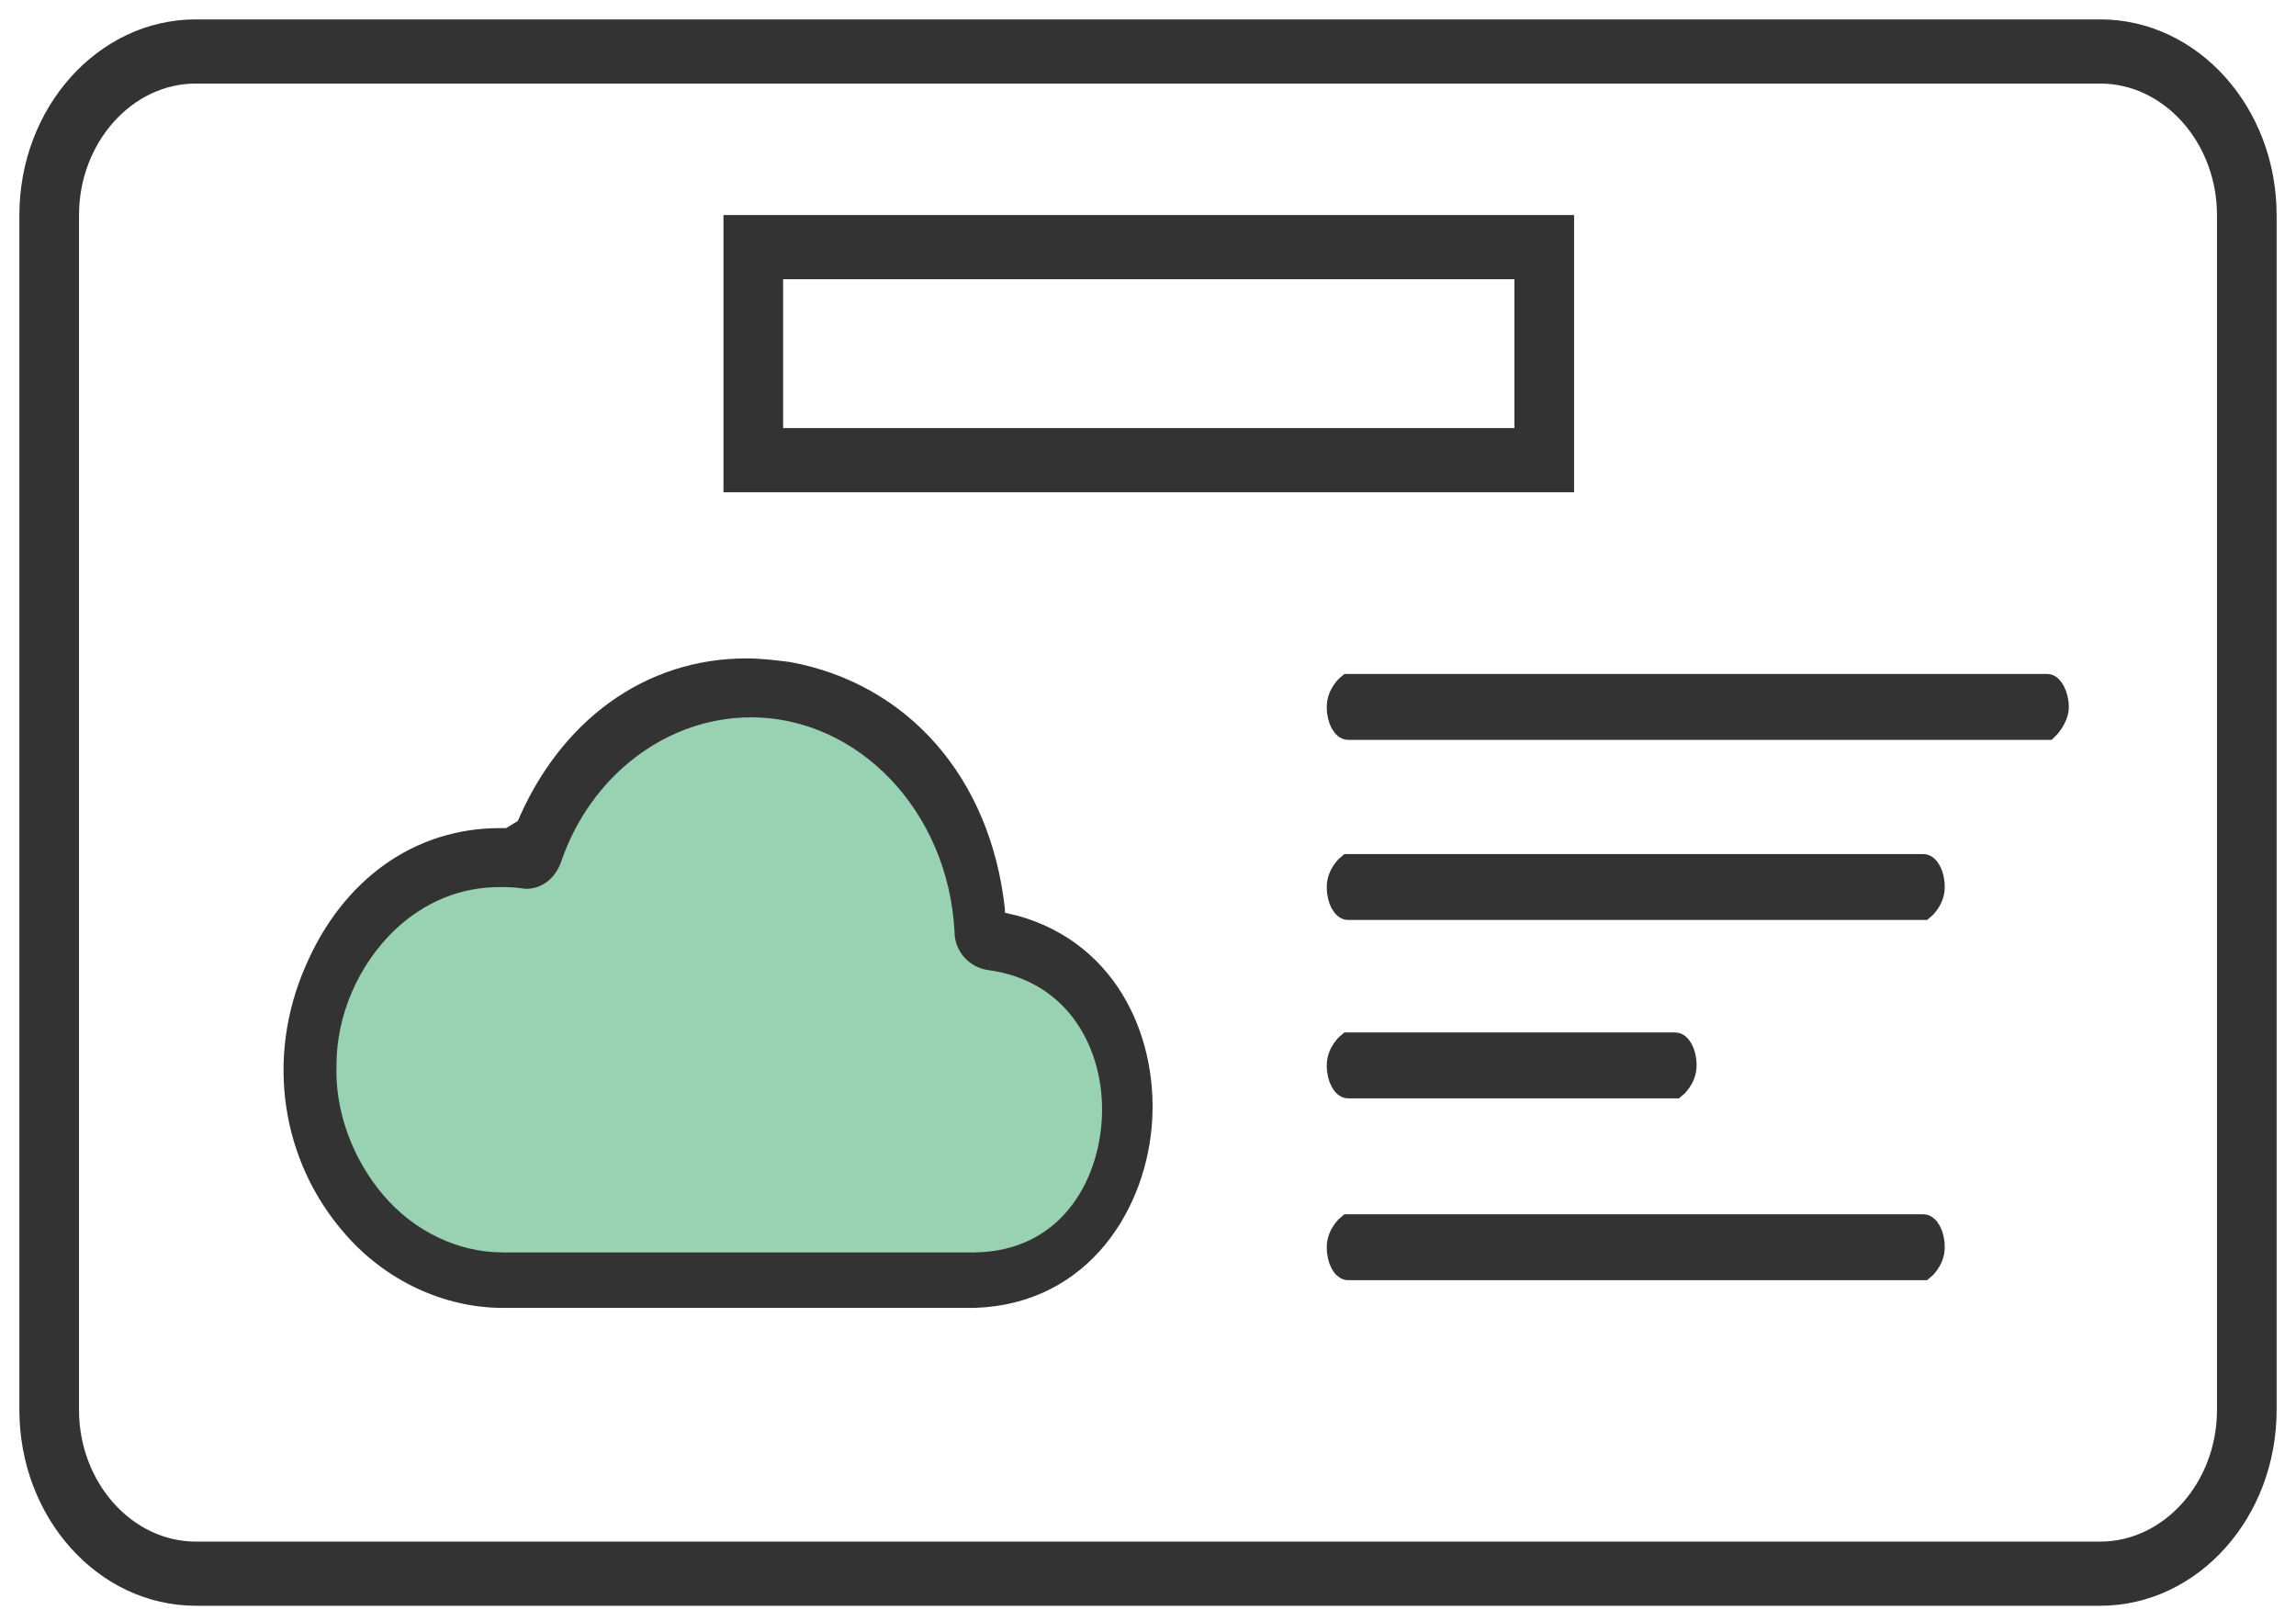 <svg width="77" height="54" viewBox="0 0 77 54" fill="none" xmlns="http://www.w3.org/2000/svg">
<path opacity="0.4" d="M32.887 30.929C32.415 27.044 29.866 24.218 26.231 23.613C22.549 23.007 19.292 24.874 17.734 28.456C14.949 28.305 12.541 29.869 11.314 32.543C10.087 35.268 10.559 38.396 12.589 40.566C13.863 41.978 15.657 42.786 17.498 42.786H31.895C35.483 42.685 37.277 39.758 37.418 37.135C37.56 34.612 36.191 31.635 32.887 30.929Z" fill="#008D43"/>
<path d="M70.435 1H6.565C3.497 1 1 3.788 1 7.214V47.286C1 50.712 3.497 53.5 6.565 53.5H70.435C73.504 53.5 76 50.712 76 47.286V7.214C76 3.788 73.504 1 70.435 1ZM74.7 47.286C74.7 49.899 72.775 52.048 70.435 52.048H6.565C4.225 52.048 2.3 49.899 2.3 47.286V7.214C2.3 4.601 4.225 2.452 6.565 2.452H70.435C72.775 2.452 74.7 4.601 74.7 7.214V47.286Z" fill="#333333"/>
<path d="M52.439 7.562H24.613V16.158H52.439V7.562ZM51.139 14.706H25.913V9.014H51.139V14.706Z" fill="#333333"/>
<path d="M68.666 22.952H45.209C45.209 22.952 44.845 23.243 44.845 23.707C44.845 24.172 45.053 24.462 45.209 24.462H68.666C68.666 24.462 69.031 24.114 69.031 23.707C69.031 23.301 68.823 22.952 68.666 22.952Z" fill="#333333"/>
<path d="M64.505 28.992H45.209C45.209 28.992 44.845 29.283 44.845 29.747C44.845 30.212 45.053 30.502 45.209 30.502H64.505C64.505 30.502 64.87 30.212 64.87 29.747C64.87 29.283 64.662 28.992 64.505 28.992Z" fill="#333333"/>
<path d="M45.209 36.484H56.184C56.184 36.484 56.548 36.194 56.548 35.729C56.548 35.264 56.34 34.974 56.184 34.974H45.209C45.209 34.974 44.845 35.264 44.845 35.729C44.845 36.194 45.053 36.484 45.209 36.484Z" fill="#333333"/>
<path d="M64.505 41.072H45.209C45.209 41.072 44.845 41.362 44.845 41.827C44.845 42.291 45.053 42.582 45.209 42.582H64.505C64.505 42.582 64.87 42.291 64.87 41.827C64.87 41.362 64.662 41.072 64.505 41.072Z" fill="#333333"/>
<path d="M33.715 31.025H33.351V30.502C32.883 26.263 30.23 23.243 26.433 22.546C25.965 22.488 25.497 22.43 25.029 22.43C21.804 22.43 19.048 24.404 17.644 27.773L17.071 28.121H16.759C14.055 28.121 11.766 29.747 10.57 32.535C9.27 35.497 9.79 38.807 11.818 41.13C13.119 42.64 14.991 43.511 16.863 43.511H32.675C36.316 43.395 38.136 40.317 38.292 37.529C38.448 34.8 37.096 31.722 33.715 30.967V31.025ZM16.863 42.35C15.251 42.35 13.691 41.595 12.598 40.317C11.506 39.039 10.882 37.355 10.934 35.729C10.934 33.929 11.714 32.186 12.963 30.967C14.055 29.922 15.355 29.399 16.759 29.399C17.019 29.399 17.279 29.399 17.644 29.457C18.008 29.457 18.32 29.225 18.476 28.818C19.516 25.74 22.221 23.707 25.185 23.707C28.982 23.707 32.155 27.018 32.363 31.257C32.363 31.722 32.727 32.128 33.195 32.186C36.16 32.593 37.408 35.148 37.304 37.471C37.2 39.852 35.743 42.291 32.727 42.35H16.863Z" fill="#333333"/>
<path d="M70.435 1H6.565C3.497 1 1 3.788 1 7.214V47.286C1 50.712 3.497 53.5 6.565 53.5H70.435C73.504 53.5 76 50.712 76 47.286V7.214C76 3.788 73.504 1 70.435 1ZM74.7 47.286C74.7 49.899 72.775 52.048 70.435 52.048H6.565C4.225 52.048 2.3 49.899 2.3 47.286V7.214C2.3 4.601 4.225 2.452 6.565 2.452H70.435C72.775 2.452 74.7 4.601 74.7 7.214V47.286Z" stroke="#333333" stroke-width="0.7"/>
<path d="M52.439 7.562H24.613V16.158H52.439V7.562ZM51.139 14.706H25.913V9.014H51.139V14.706Z" stroke="#333333" stroke-width="0.7"/>
<path d="M68.666 22.952H45.209C45.209 22.952 44.845 23.243 44.845 23.707C44.845 24.172 45.053 24.462 45.209 24.462H68.666C68.666 24.462 69.031 24.114 69.031 23.707C69.031 23.301 68.823 22.952 68.666 22.952Z" stroke="#333333" stroke-width="0.7"/>
<path d="M64.505 28.992H45.209C45.209 28.992 44.845 29.283 44.845 29.747C44.845 30.212 45.053 30.502 45.209 30.502H64.505C64.505 30.502 64.87 30.212 64.87 29.747C64.87 29.283 64.662 28.992 64.505 28.992Z" stroke="#333333" stroke-width="0.7"/>
<path d="M45.209 36.484H56.184C56.184 36.484 56.548 36.194 56.548 35.729C56.548 35.264 56.34 34.974 56.184 34.974H45.209C45.209 34.974 44.845 35.264 44.845 35.729C44.845 36.194 45.053 36.484 45.209 36.484Z" stroke="#333333" stroke-width="0.7"/>
<path d="M64.505 41.072H45.209C45.209 41.072 44.845 41.362 44.845 41.827C44.845 42.291 45.053 42.582 45.209 42.582H64.505C64.505 42.582 64.87 42.291 64.87 41.827C64.87 41.362 64.662 41.072 64.505 41.072Z" stroke="#333333" stroke-width="0.7"/>
<path d="M33.715 31.025H33.351V30.502C32.883 26.263 30.23 23.243 26.433 22.546C25.965 22.488 25.497 22.43 25.029 22.43C21.804 22.43 19.048 24.404 17.644 27.773L17.071 28.121H16.759C14.055 28.121 11.766 29.747 10.57 32.535C9.27 35.497 9.79 38.807 11.818 41.13C13.119 42.64 14.991 43.511 16.863 43.511H32.675C36.316 43.395 38.136 40.317 38.292 37.529C38.448 34.8 37.096 31.722 33.715 30.967V31.025ZM16.863 42.35C15.251 42.35 13.691 41.595 12.598 40.317C11.506 39.039 10.882 37.355 10.934 35.729C10.934 33.929 11.714 32.186 12.963 30.967C14.055 29.922 15.355 29.399 16.759 29.399C17.019 29.399 17.279 29.399 17.644 29.457C18.008 29.457 18.32 29.225 18.476 28.818C19.516 25.74 22.221 23.707 25.185 23.707C28.982 23.707 32.155 27.018 32.363 31.257C32.363 31.722 32.727 32.128 33.195 32.186C36.16 32.593 37.408 35.148 37.304 37.471C37.2 39.852 35.743 42.291 32.727 42.35H16.863Z" stroke="#333333" stroke-width="0.7"/>
</svg>
